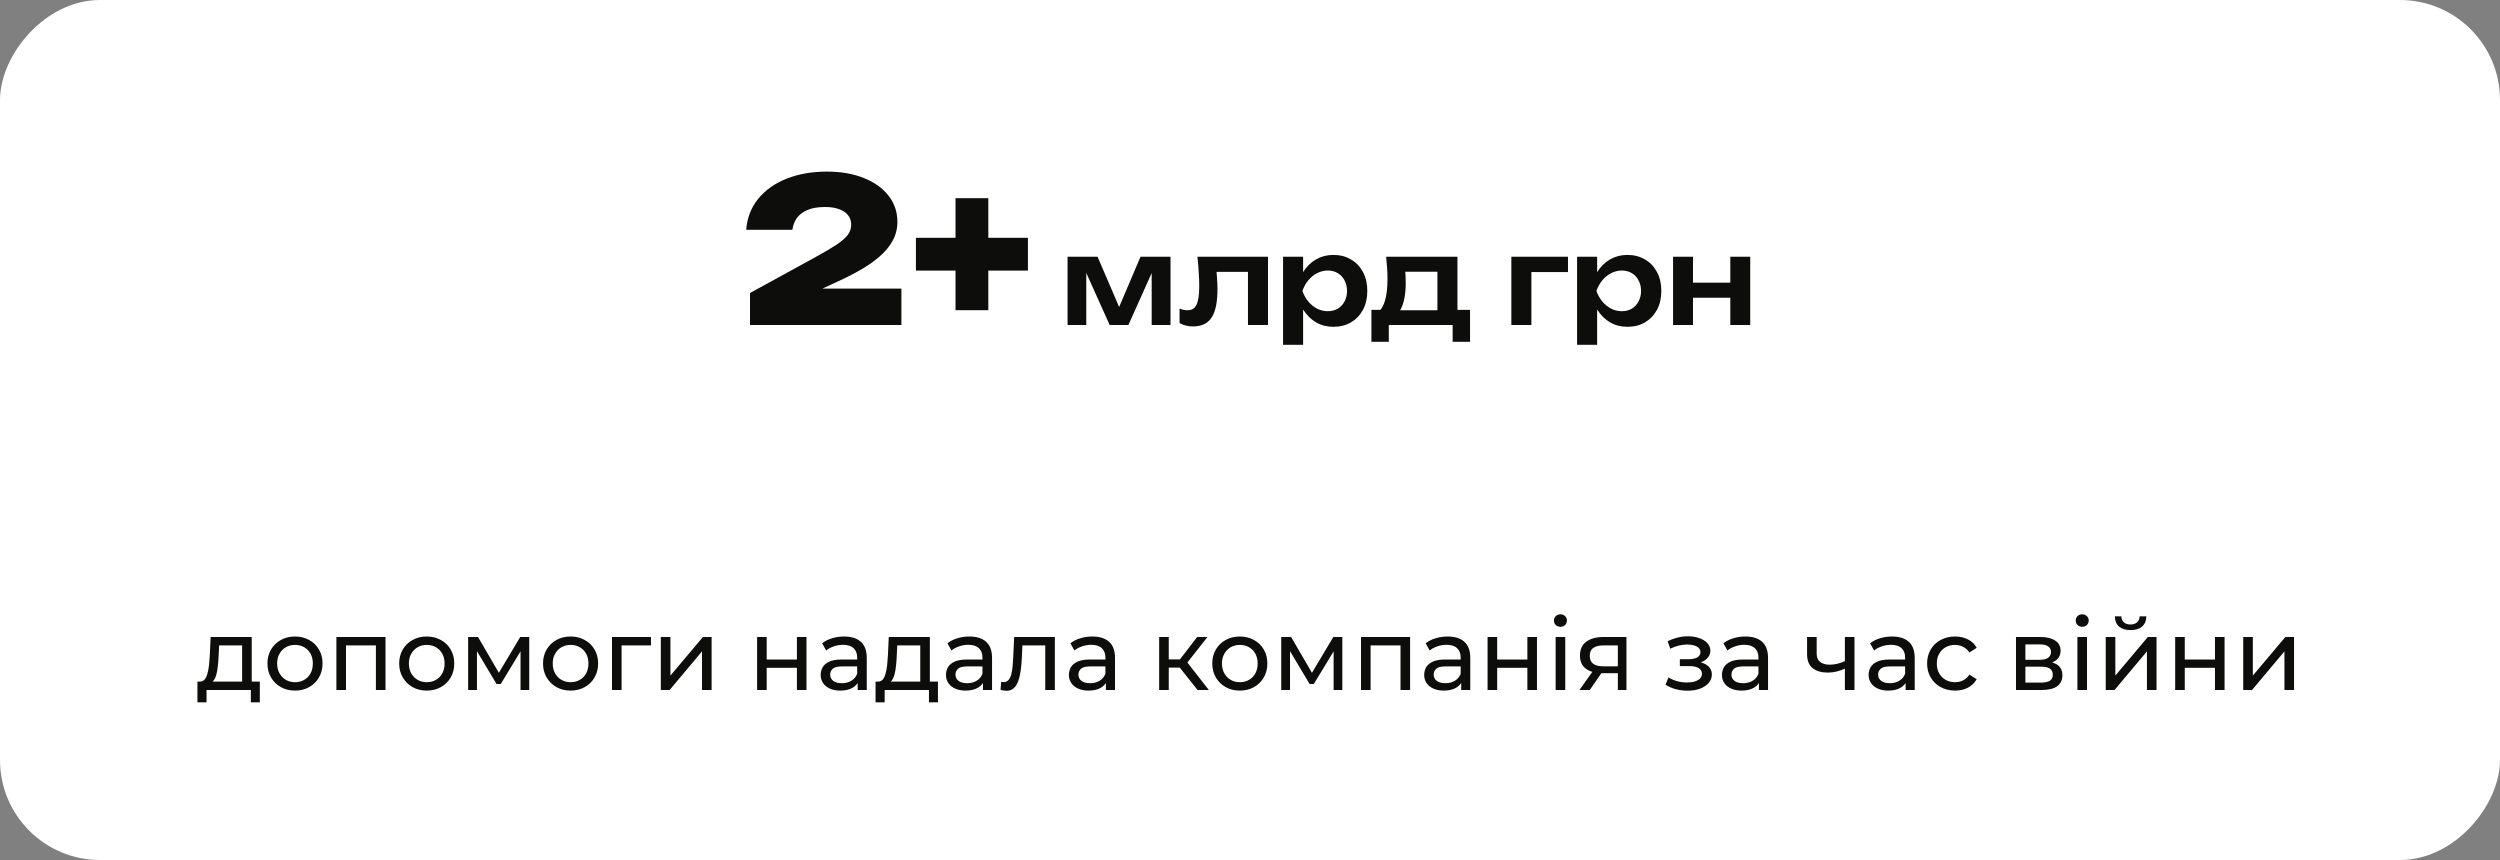 <svg xmlns="http://www.w3.org/2000/svg" width="500" height="172" viewBox="0 0 500 172" fill="none"><rect x="0" y="0" width="500" height="172" fill="#808080" stroke="none"/><rect width="500" height="172" rx="20" transform="matrix(1 0 0 -1 0 172)" fill="white"></rect><path d="M149.24 45.96C149.427 43.56 150.227 41.493 151.64 39.76C153.08 38 154.987 36.653 157.36 35.72C159.733 34.787 162.4 34.32 165.36 34.32C168.187 34.32 170.653 34.747 172.76 35.6C174.893 36.453 176.547 37.64 177.72 39.16C178.893 40.653 179.48 42.4 179.48 44.4C179.48 45.973 179.04 47.427 178.16 48.76C177.307 50.093 175.973 51.4 174.16 52.68C172.347 53.933 169.987 55.213 167.08 56.52L159.44 60.04L159.24 57.72H180.28V65H150V58.6L162.92 51.52C164.867 50.453 166.36 49.573 167.4 48.88C168.44 48.16 169.173 47.507 169.6 46.92C170.027 46.307 170.24 45.653 170.24 44.96C170.24 44.24 170.04 43.613 169.64 43.08C169.24 42.547 168.64 42.133 167.84 41.84C167.067 41.547 166.12 41.4 165 41.4C163.533 41.4 162.333 41.613 161.4 42.04C160.493 42.44 159.8 42.987 159.32 43.68C158.867 44.373 158.587 45.133 158.48 45.96H149.24ZM191.104 62.04V39.64H197.664V62.04H191.104ZM183.184 54.12V47.56H205.584V54.12H183.184Z" fill="#0D0D0B"></path><path d="M213.512 65V51.344H219.512L224.48 62.912H223.184L228.104 51.344H234.104V65H230.336V52.784H231.152L225.68 65H221.936L216.464 52.832L217.256 52.808V65H213.512ZM239.489 51.344H253.601V65H249.593V52.544L251.441 54.368H241.481L243.209 52.88C243.289 53.856 243.353 54.76 243.401 55.592C243.465 56.408 243.497 57.144 243.497 57.8C243.497 60.424 243.105 62.328 242.321 63.512C241.553 64.696 240.305 65.288 238.577 65.288C238.097 65.288 237.633 65.232 237.185 65.12C236.753 65.024 236.329 64.856 235.913 64.616V61.712C236.201 61.824 236.481 61.912 236.753 61.976C237.041 62.024 237.305 62.048 237.545 62.048C238.361 62.048 238.945 61.68 239.297 60.944C239.665 60.192 239.849 58.96 239.849 57.248C239.849 56.48 239.817 55.6 239.753 54.608C239.705 53.616 239.617 52.528 239.489 51.344ZM256.614 51.344H260.622V55.688L260.454 56.216V59.504L260.622 60.488V68.96H256.614V51.344ZM259.23 58.184C259.502 56.728 259.974 55.464 260.646 54.392C261.334 53.304 262.19 52.464 263.214 51.872C264.254 51.28 265.406 50.984 266.67 50.984C268.014 50.984 269.19 51.288 270.198 51.896C271.222 52.488 272.022 53.328 272.598 54.416C273.174 55.488 273.462 56.744 273.462 58.184C273.462 59.608 273.174 60.864 272.598 61.952C272.022 63.024 271.222 63.864 270.198 64.472C269.19 65.064 268.014 65.36 266.67 65.36C265.39 65.36 264.238 65.064 263.214 64.472C262.206 63.88 261.358 63.048 260.67 61.976C259.982 60.888 259.502 59.624 259.23 58.184ZM269.406 58.184C269.406 57.384 269.238 56.68 268.902 56.072C268.582 55.448 268.134 54.968 267.558 54.632C266.982 54.28 266.318 54.104 265.566 54.104C264.814 54.104 264.102 54.28 263.43 54.632C262.758 54.968 262.166 55.448 261.654 56.072C261.158 56.68 260.766 57.384 260.478 58.184C260.766 58.984 261.158 59.688 261.654 60.296C262.166 60.904 262.758 61.384 263.43 61.736C264.102 62.072 264.814 62.24 265.566 62.24C266.318 62.24 266.982 62.072 267.558 61.736C268.134 61.384 268.582 60.904 268.902 60.296C269.238 59.688 269.406 58.984 269.406 58.184ZM294.009 61.976V68.36H290.529V65H277.761V68.36H274.281V61.976H278.097L278.985 62.048H288.921L289.713 61.976H294.009ZM277.233 51.344H291.489V64.088H287.481V52.496L289.329 54.344H279.225L280.833 52.904C280.977 53.592 281.065 54.248 281.097 54.872C281.129 55.48 281.145 56.048 281.145 56.576C281.145 58.848 280.801 60.624 280.113 61.904C279.425 63.168 278.457 63.8 277.209 63.8L275.577 62.432C276.857 61.504 277.497 59.288 277.497 55.784C277.497 55.096 277.473 54.384 277.425 53.648C277.377 52.896 277.313 52.128 277.233 51.344ZM313.598 51.344V54.416H304.43L306.278 52.592V65H302.27V51.344H313.598ZM315.418 51.344H319.426V55.688L319.258 56.216V59.504L319.426 60.488V68.96H315.418V51.344ZM318.034 58.184C318.306 56.728 318.778 55.464 319.45 54.392C320.138 53.304 320.994 52.464 322.018 51.872C323.058 51.28 324.21 50.984 325.474 50.984C326.818 50.984 327.994 51.288 329.002 51.896C330.026 52.488 330.826 53.328 331.402 54.416C331.978 55.488 332.266 56.744 332.266 58.184C332.266 59.608 331.978 60.864 331.402 61.952C330.826 63.024 330.026 63.864 329.002 64.472C327.994 65.064 326.818 65.36 325.474 65.36C324.194 65.36 323.042 65.064 322.018 64.472C321.01 63.88 320.162 63.048 319.474 61.976C318.786 60.888 318.306 59.624 318.034 58.184ZM328.21 58.184C328.21 57.384 328.042 56.68 327.706 56.072C327.386 55.448 326.938 54.968 326.362 54.632C325.786 54.28 325.122 54.104 324.37 54.104C323.618 54.104 322.906 54.28 322.234 54.632C321.562 54.968 320.97 55.448 320.458 56.072C319.962 56.68 319.57 57.384 319.282 58.184C319.57 58.984 319.962 59.688 320.458 60.296C320.97 60.904 321.562 61.384 322.234 61.736C322.906 62.072 323.618 62.24 324.37 62.24C325.122 62.24 325.786 62.072 326.362 61.736C326.938 61.384 327.386 60.904 327.706 60.296C328.042 59.688 328.21 58.984 328.21 58.184ZM334.614 51.344H338.598V65H334.614V51.344ZM346.062 51.344H350.046V65H346.062V51.344ZM336.894 56.528H347.622V59.552H336.894V56.528Z" fill="#0D0D0B"></path><path d="M48.426 137.1V129.08H43.826L43.726 131.12C43.7 131.787 43.653 132.433 43.586 133.06C43.533 133.673 43.44 134.24 43.306 134.76C43.186 135.28 43.006 135.707 42.766 136.04C42.526 136.373 42.206 136.58 41.806 136.66L39.906 136.32C40.319 136.333 40.653 136.2 40.906 135.92C41.16 135.627 41.353 135.227 41.486 134.72C41.633 134.213 41.739 133.64 41.806 133C41.873 132.347 41.926 131.673 41.966 130.98L42.126 127.4H50.346V137.1H48.426ZM39.486 140.46V136.32H51.966V140.46H50.166V138H41.306V140.46H39.486ZM59.007 138.12C57.941 138.12 56.994 137.887 56.167 137.42C55.341 136.953 54.687 136.313 54.207 135.5C53.727 134.673 53.487 133.74 53.487 132.7C53.487 131.647 53.727 130.713 54.207 129.9C54.687 129.087 55.341 128.453 56.167 128C56.994 127.533 57.941 127.3 59.007 127.3C60.061 127.3 61.001 127.533 61.827 128C62.667 128.453 63.321 129.087 63.787 129.9C64.267 130.7 64.507 131.633 64.507 132.7C64.507 133.753 64.267 134.687 63.787 135.5C63.321 136.313 62.667 136.953 61.827 137.42C61.001 137.887 60.061 138.12 59.007 138.12ZM59.007 136.44C59.687 136.44 60.294 136.287 60.827 135.98C61.374 135.673 61.801 135.24 62.107 134.68C62.414 134.107 62.567 133.447 62.567 132.7C62.567 131.94 62.414 131.287 62.107 130.74C61.801 130.18 61.374 129.747 60.827 129.44C60.294 129.133 59.687 128.98 59.007 128.98C58.327 128.98 57.721 129.133 57.187 129.44C56.654 129.747 56.227 130.18 55.907 130.74C55.587 131.287 55.427 131.94 55.427 132.7C55.427 133.447 55.587 134.107 55.907 134.68C56.227 135.24 56.654 135.673 57.187 135.98C57.721 136.287 58.327 136.44 59.007 136.44ZM67.28 138V127.4H77.1V138H75.18V128.6L75.64 129.08H68.74L69.2 128.6V138H67.28ZM85.355 138.12C84.288 138.12 83.342 137.887 82.515 137.42C81.688 136.953 81.035 136.313 80.555 135.5C80.075 134.673 79.835 133.74 79.835 132.7C79.835 131.647 80.075 130.713 80.555 129.9C81.035 129.087 81.688 128.453 82.515 128C83.342 127.533 84.288 127.3 85.355 127.3C86.408 127.3 87.348 127.533 88.175 128C89.015 128.453 89.668 129.087 90.135 129.9C90.615 130.7 90.855 131.633 90.855 132.7C90.855 133.753 90.615 134.687 90.135 135.5C89.668 136.313 89.015 136.953 88.175 137.42C87.348 137.887 86.408 138.12 85.355 138.12ZM85.355 136.44C86.035 136.44 86.642 136.287 87.175 135.98C87.722 135.673 88.148 135.24 88.455 134.68C88.762 134.107 88.915 133.447 88.915 132.7C88.915 131.94 88.762 131.287 88.455 130.74C88.148 130.18 87.722 129.747 87.175 129.44C86.642 129.133 86.035 128.98 85.355 128.98C84.675 128.98 84.068 129.133 83.535 129.44C83.002 129.747 82.575 130.18 82.255 130.74C81.935 131.287 81.775 131.94 81.775 132.7C81.775 133.447 81.935 134.107 82.255 134.68C82.575 135.24 83.002 135.673 83.535 135.98C84.068 136.287 84.675 136.44 85.355 136.44ZM93.628 138V127.4H95.608L100.168 135.24H99.368L104.048 127.4H105.848V138H104.108V129.56L104.428 129.74L100.148 136.8H99.308L95.008 129.6L95.388 129.52V138H93.628ZM114.125 138.12C113.058 138.12 112.111 137.887 111.285 137.42C110.458 136.953 109.805 136.313 109.325 135.5C108.845 134.673 108.605 133.74 108.605 132.7C108.605 131.647 108.845 130.713 109.325 129.9C109.805 129.087 110.458 128.453 111.285 128C112.111 127.533 113.058 127.3 114.125 127.3C115.178 127.3 116.118 127.533 116.945 128C117.785 128.453 118.438 129.087 118.905 129.9C119.385 130.7 119.625 131.633 119.625 132.7C119.625 133.753 119.385 134.687 118.905 135.5C118.438 136.313 117.785 136.953 116.945 137.42C116.118 137.887 115.178 138.12 114.125 138.12ZM114.125 136.44C114.805 136.44 115.411 136.287 115.945 135.98C116.491 135.673 116.918 135.24 117.225 134.68C117.531 134.107 117.685 133.447 117.685 132.7C117.685 131.94 117.531 131.287 117.225 130.74C116.918 130.18 116.491 129.747 115.945 129.44C115.411 129.133 114.805 128.98 114.125 128.98C113.445 128.98 112.838 129.133 112.305 129.44C111.771 129.747 111.345 130.18 111.025 130.74C110.705 131.287 110.545 131.94 110.545 132.7C110.545 133.447 110.705 134.107 111.025 134.68C111.345 135.24 111.771 135.673 112.305 135.98C112.838 136.287 113.445 136.44 114.125 136.44ZM122.397 138V127.4H130.197V129.08H123.857L124.317 128.64V138H122.397ZM132.163 138V127.4H134.083V135.12L140.583 127.4H142.323V138H140.403V130.28L133.923 138H132.163ZM151.421 138V127.4H153.341V131.9H159.381V127.4H161.301V138H159.381V133.56H153.341V138H151.421ZM171.534 138V135.76L171.434 135.34V131.52C171.434 130.707 171.194 130.08 170.714 129.64C170.247 129.187 169.54 128.96 168.594 128.96C167.967 128.96 167.354 129.067 166.754 129.28C166.154 129.48 165.647 129.753 165.234 130.1L164.434 128.66C164.98 128.22 165.634 127.887 166.394 127.66C167.167 127.42 167.974 127.3 168.814 127.3C170.267 127.3 171.387 127.653 172.174 128.36C172.96 129.067 173.354 130.147 173.354 131.6V138H171.534ZM168.054 138.12C167.267 138.12 166.574 137.987 165.974 137.72C165.387 137.453 164.934 137.087 164.614 136.62C164.294 136.14 164.134 135.6 164.134 135C164.134 134.427 164.267 133.907 164.534 133.44C164.814 132.973 165.26 132.6 165.874 132.32C166.5 132.04 167.34 131.9 168.394 131.9H171.754V133.28H168.474C167.514 133.28 166.867 133.44 166.534 133.76C166.2 134.08 166.034 134.467 166.034 134.92C166.034 135.44 166.24 135.86 166.654 136.18C167.067 136.487 167.64 136.64 168.374 136.64C169.094 136.64 169.72 136.48 170.254 136.16C170.8 135.84 171.194 135.373 171.434 134.76L171.814 136.08C171.56 136.707 171.114 137.207 170.474 137.58C169.834 137.94 169.027 138.12 168.054 138.12ZM184.051 137.1V129.08H179.451L179.351 131.12C179.325 131.787 179.278 132.433 179.211 133.06C179.158 133.673 179.065 134.24 178.931 134.76C178.811 135.28 178.631 135.707 178.391 136.04C178.151 136.373 177.831 136.58 177.431 136.66L175.531 136.32C175.945 136.333 176.278 136.2 176.531 135.92C176.785 135.627 176.978 135.227 177.111 134.72C177.258 134.213 177.365 133.64 177.431 133C177.498 132.347 177.551 131.673 177.591 130.98L177.751 127.4H185.971V137.1H184.051ZM175.111 140.46V136.32H187.591V140.46H185.791V138H176.931V140.46H175.111ZM196.592 138V135.76L196.492 135.34V131.52C196.492 130.707 196.252 130.08 195.772 129.64C195.306 129.187 194.599 128.96 193.652 128.96C193.026 128.96 192.412 129.067 191.812 129.28C191.212 129.48 190.706 129.753 190.292 130.1L189.492 128.66C190.039 128.22 190.692 127.887 191.452 127.66C192.226 127.42 193.032 127.3 193.872 127.3C195.326 127.3 196.446 127.653 197.232 128.36C198.019 129.067 198.412 130.147 198.412 131.6V138H196.592ZM193.112 138.12C192.326 138.12 191.632 137.987 191.032 137.72C190.446 137.453 189.992 137.087 189.672 136.62C189.352 136.14 189.192 135.6 189.192 135C189.192 134.427 189.326 133.907 189.592 133.44C189.872 132.973 190.319 132.6 190.932 132.32C191.559 132.04 192.399 131.9 193.452 131.9H196.812V133.28H193.532C192.572 133.28 191.926 133.44 191.592 133.76C191.259 134.08 191.092 134.467 191.092 134.92C191.092 135.44 191.299 135.86 191.712 136.18C192.126 136.487 192.699 136.64 193.432 136.64C194.152 136.64 194.779 136.48 195.312 136.16C195.859 135.84 196.252 135.373 196.492 134.76L196.872 136.08C196.619 136.707 196.172 137.207 195.532 137.58C194.892 137.94 194.086 138.12 193.112 138.12ZM200.11 137.98L200.23 136.36C200.323 136.373 200.41 136.387 200.49 136.4C200.57 136.413 200.643 136.42 200.71 136.42C201.136 136.42 201.47 136.273 201.71 135.98C201.963 135.687 202.15 135.3 202.27 134.82C202.39 134.327 202.476 133.773 202.53 133.16C202.583 132.547 202.623 131.933 202.65 131.32L202.83 127.4H210.97V138H209.05V128.52L209.51 129.08H204.07L204.51 128.5L204.37 131.44C204.33 132.373 204.256 133.247 204.15 134.06C204.043 134.873 203.876 135.587 203.65 136.2C203.436 136.813 203.136 137.293 202.75 137.64C202.376 137.987 201.89 138.16 201.29 138.16C201.116 138.16 200.93 138.14 200.73 138.1C200.543 138.073 200.336 138.033 200.11 137.98ZM221.182 138V135.76L221.082 135.34V131.52C221.082 130.707 220.842 130.08 220.362 129.64C219.896 129.187 219.189 128.96 218.242 128.96C217.616 128.96 217.002 129.067 216.402 129.28C215.802 129.48 215.296 129.753 214.882 130.1L214.082 128.66C214.629 128.22 215.282 127.887 216.042 127.66C216.816 127.42 217.622 127.3 218.462 127.3C219.916 127.3 221.036 127.653 221.822 128.36C222.609 129.067 223.002 130.147 223.002 131.6V138H221.182ZM217.702 138.12C216.916 138.12 216.222 137.987 215.622 137.72C215.036 137.453 214.582 137.087 214.262 136.62C213.942 136.14 213.782 135.6 213.782 135C213.782 134.427 213.916 133.907 214.182 133.44C214.462 132.973 214.909 132.6 215.522 132.32C216.149 132.04 216.989 131.9 218.042 131.9H221.402V133.28H218.122C217.162 133.28 216.516 133.44 216.182 133.76C215.849 134.08 215.682 134.467 215.682 134.92C215.682 135.44 215.889 135.86 216.302 136.18C216.716 136.487 217.289 136.64 218.022 136.64C218.742 136.64 219.369 136.48 219.902 136.16C220.449 135.84 220.842 135.373 221.082 134.76L221.462 136.08C221.209 136.707 220.762 137.207 220.122 137.58C219.482 137.94 218.676 138.12 217.702 138.12ZM239.511 138L235.411 132.84L236.991 131.88L241.771 138H239.511ZM231.831 138V127.4H233.751V138H231.831ZM233.171 133.52V131.88H236.671V133.52H233.171ZM237.151 132.92L235.371 132.68L239.431 127.4H241.491L237.151 132.92ZM247.972 138.12C246.906 138.12 245.959 137.887 245.132 137.42C244.306 136.953 243.652 136.313 243.172 135.5C242.692 134.673 242.452 133.74 242.452 132.7C242.452 131.647 242.692 130.713 243.172 129.9C243.652 129.087 244.306 128.453 245.132 128C245.959 127.533 246.906 127.3 247.972 127.3C249.026 127.3 249.966 127.533 250.792 128C251.632 128.453 252.286 129.087 252.752 129.9C253.232 130.7 253.472 131.633 253.472 132.7C253.472 133.753 253.232 134.687 252.752 135.5C252.286 136.313 251.632 136.953 250.792 137.42C249.966 137.887 249.026 138.12 247.972 138.12ZM247.972 136.44C248.652 136.44 249.259 136.287 249.792 135.98C250.339 135.673 250.766 135.24 251.072 134.68C251.379 134.107 251.532 133.447 251.532 132.7C251.532 131.94 251.379 131.287 251.072 130.74C250.766 130.18 250.339 129.747 249.792 129.44C249.259 129.133 248.652 128.98 247.972 128.98C247.292 128.98 246.686 129.133 246.152 129.44C245.619 129.747 245.192 130.18 244.872 130.74C244.552 131.287 244.392 131.94 244.392 132.7C244.392 133.447 244.552 134.107 244.872 134.68C245.192 135.24 245.619 135.673 246.152 135.98C246.686 136.287 247.292 136.44 247.972 136.44ZM256.245 138V127.4H258.225L262.785 135.24H261.985L266.665 127.4H268.465V138H266.725V129.56L267.045 129.74L262.765 136.8H261.925L257.625 129.6L258.005 129.52V138H256.245ZM272.202 138V127.4H282.022V138H280.102V128.6L280.562 129.08H273.662L274.122 128.6V138H272.202ZM292.237 138V135.76L292.137 135.34V131.52C292.137 130.707 291.897 130.08 291.417 129.64C290.95 129.187 290.244 128.96 289.297 128.96C288.67 128.96 288.057 129.067 287.457 129.28C286.857 129.48 286.35 129.753 285.937 130.1L285.137 128.66C285.684 128.22 286.337 127.887 287.097 127.66C287.87 127.42 288.677 127.3 289.517 127.3C290.97 127.3 292.09 127.653 292.877 128.36C293.664 129.067 294.057 130.147 294.057 131.6V138H292.237ZM288.757 138.12C287.97 138.12 287.277 137.987 286.677 137.72C286.09 137.453 285.637 137.087 285.317 136.62C284.997 136.14 284.837 135.6 284.837 135C284.837 134.427 284.97 133.907 285.237 133.44C285.517 132.973 285.964 132.6 286.577 132.32C287.204 132.04 288.044 131.9 289.097 131.9H292.457V133.28H289.177C288.217 133.28 287.57 133.44 287.237 133.76C286.904 134.08 286.737 134.467 286.737 134.92C286.737 135.44 286.944 135.86 287.357 136.18C287.77 136.487 288.344 136.64 289.077 136.64C289.797 136.64 290.424 136.48 290.957 136.16C291.504 135.84 291.897 135.373 292.137 134.76L292.517 136.08C292.264 136.707 291.817 137.207 291.177 137.58C290.537 137.94 289.73 138.12 288.757 138.12ZM297.514 138V127.4H299.434V131.9H305.474V127.4H307.394V138H305.474V133.56H299.434V138H297.514ZM311.128 138V127.4H313.048V138H311.128ZM312.088 125.36C311.714 125.36 311.401 125.24 311.148 125C310.908 124.76 310.788 124.467 310.788 124.12C310.788 123.76 310.908 123.46 311.148 123.22C311.401 122.98 311.714 122.86 312.088 122.86C312.461 122.86 312.768 122.98 313.008 123.22C313.261 123.447 313.388 123.733 313.388 124.08C313.388 124.44 313.268 124.747 313.028 125C312.788 125.24 312.474 125.36 312.088 125.36ZM323.572 138V134.28L323.872 134.64H320.492C319.078 134.64 317.972 134.34 317.172 133.74C316.385 133.14 315.992 132.267 315.992 131.12C315.992 129.893 316.412 128.967 317.252 128.34C318.105 127.713 319.238 127.4 320.652 127.4H325.292V138H323.572ZM315.892 138L318.772 133.94H320.752L317.952 138H315.892ZM323.572 133.68V128.54L323.872 129.08H320.712C319.832 129.08 319.152 129.247 318.672 129.58C318.192 129.9 317.952 130.433 317.952 131.18C317.952 132.567 318.845 133.26 320.632 133.26H323.872L323.572 133.68ZM337.509 138.14C336.709 138.14 335.922 138.04 335.149 137.84C334.389 137.627 333.709 137.327 333.109 136.94L333.689 135.48C334.195 135.8 334.775 136.053 335.429 136.24C336.082 136.413 336.742 136.5 337.409 136.5C338.022 136.5 338.549 136.427 338.989 136.28C339.442 136.133 339.789 135.933 340.029 135.68C340.269 135.413 340.389 135.107 340.389 134.76C340.389 134.267 340.169 133.887 339.729 133.62C339.289 133.353 338.675 133.22 337.889 133.22H335.969V131.84H337.769C338.235 131.84 338.642 131.787 338.989 131.68C339.335 131.573 339.602 131.413 339.789 131.2C339.989 130.973 340.089 130.713 340.089 130.42C340.089 130.1 339.975 129.827 339.749 129.6C339.522 129.373 339.202 129.2 338.789 129.08C338.389 128.96 337.915 128.9 337.369 128.9C336.835 128.913 336.289 128.987 335.729 129.12C335.182 129.253 334.622 129.46 334.049 129.74L333.529 128.24C334.169 127.933 334.795 127.7 335.409 127.54C336.035 127.367 336.655 127.273 337.269 127.26C338.189 127.233 339.009 127.34 339.729 127.58C340.449 127.807 341.015 128.14 341.429 128.58C341.855 129.02 342.069 129.54 342.069 130.14C342.069 130.647 341.909 131.1 341.589 131.5C341.269 131.887 340.842 132.193 340.309 132.42C339.775 132.647 339.162 132.76 338.469 132.76L338.549 132.3C339.735 132.3 340.669 132.533 341.349 133C342.029 133.467 342.369 134.1 342.369 134.9C342.369 135.54 342.155 136.107 341.729 136.6C341.302 137.08 340.722 137.46 339.989 137.74C339.269 138.007 338.442 138.14 337.509 138.14ZM351.788 138V135.76L351.688 135.34V131.52C351.688 130.707 351.448 130.08 350.968 129.64C350.501 129.187 349.794 128.96 348.848 128.96C348.221 128.96 347.608 129.067 347.008 129.28C346.408 129.48 345.901 129.753 345.488 130.1L344.688 128.66C345.234 128.22 345.888 127.887 346.648 127.66C347.421 127.42 348.228 127.3 349.068 127.3C350.521 127.3 351.641 127.653 352.428 128.36C353.214 129.067 353.608 130.147 353.608 131.6V138H351.788ZM348.308 138.12C347.521 138.12 346.828 137.987 346.228 137.72C345.641 137.453 345.188 137.087 344.868 136.62C344.548 136.14 344.388 135.6 344.388 135C344.388 134.427 344.521 133.907 344.788 133.44C345.068 132.973 345.514 132.6 346.128 132.32C346.754 132.04 347.594 131.9 348.648 131.9H352.008V133.28H348.728C347.768 133.28 347.121 133.44 346.788 133.76C346.454 134.08 346.288 134.467 346.288 134.92C346.288 135.44 346.494 135.86 346.908 136.18C347.321 136.487 347.894 136.64 348.628 136.64C349.348 136.64 349.974 136.48 350.508 136.16C351.054 135.84 351.448 135.373 351.688 134.76L352.068 136.08C351.814 136.707 351.368 137.207 350.728 137.58C350.088 137.94 349.281 138.12 348.308 138.12ZM369.116 133.66C368.556 133.927 367.976 134.14 367.376 134.3C366.79 134.447 366.183 134.52 365.556 134.52C364.276 134.52 363.263 134.22 362.516 133.62C361.783 133.02 361.416 132.093 361.416 130.84V127.4H363.336V130.72C363.336 131.48 363.57 132.04 364.036 132.4C364.516 132.76 365.156 132.94 365.956 132.94C366.463 132.94 366.983 132.873 367.516 132.74C368.063 132.607 368.596 132.42 369.116 132.18V133.66ZM368.976 138V127.4H370.896V138H368.976ZM381.124 138V135.76L381.024 135.34V131.52C381.024 130.707 380.784 130.08 380.304 129.64C379.837 129.187 379.13 128.96 378.184 128.96C377.557 128.96 376.944 129.067 376.344 129.28C375.744 129.48 375.237 129.753 374.824 130.1L374.024 128.66C374.57 128.22 375.224 127.887 375.984 127.66C376.757 127.42 377.564 127.3 378.404 127.3C379.857 127.3 380.977 127.653 381.764 128.36C382.55 129.067 382.944 130.147 382.944 131.6V138H381.124ZM377.644 138.12C376.857 138.12 376.164 137.987 375.564 137.72C374.977 137.453 374.524 137.087 374.204 136.62C373.884 136.14 373.724 135.6 373.724 135C373.724 134.427 373.857 133.907 374.124 133.44C374.404 132.973 374.85 132.6 375.464 132.32C376.09 132.04 376.93 131.9 377.984 131.9H381.344V133.28H378.064C377.104 133.28 376.457 133.44 376.124 133.76C375.79 134.08 375.624 134.467 375.624 134.92C375.624 135.44 375.83 135.86 376.244 136.18C376.657 136.487 377.23 136.64 377.964 136.64C378.684 136.64 379.31 136.48 379.844 136.16C380.39 135.84 380.784 135.373 381.024 134.76L381.404 136.08C381.15 136.707 380.704 137.207 380.064 137.58C379.424 137.94 378.617 138.12 377.644 138.12ZM391.021 138.12C389.941 138.12 388.974 137.887 388.121 137.42C387.281 136.953 386.621 136.313 386.141 135.5C385.661 134.687 385.421 133.753 385.421 132.7C385.421 131.647 385.661 130.713 386.141 129.9C386.621 129.087 387.281 128.453 388.121 128C388.974 127.533 389.941 127.3 391.021 127.3C391.981 127.3 392.834 127.493 393.581 127.88C394.341 128.253 394.928 128.813 395.341 129.56L393.881 130.5C393.534 129.98 393.108 129.6 392.601 129.36C392.108 129.107 391.574 128.98 391.001 128.98C390.308 128.98 389.688 129.133 389.141 129.44C388.594 129.747 388.161 130.18 387.841 130.74C387.521 131.287 387.361 131.94 387.361 132.7C387.361 133.46 387.521 134.12 387.841 134.68C388.161 135.24 388.594 135.673 389.141 135.98C389.688 136.287 390.308 136.44 391.001 136.44C391.574 136.44 392.108 136.32 392.601 136.08C393.108 135.827 393.534 135.44 393.881 134.92L395.341 135.84C394.928 136.573 394.341 137.14 393.581 137.54C392.834 137.927 391.981 138.12 391.021 138.12ZM403.198 138V127.4H408.118C409.358 127.4 410.331 127.64 411.038 128.12C411.758 128.587 412.118 129.253 412.118 130.12C412.118 130.987 411.778 131.66 411.098 132.14C410.431 132.607 409.545 132.84 408.438 132.84L408.738 132.32C410.005 132.32 410.945 132.553 411.558 133.02C412.171 133.487 412.478 134.173 412.478 135.08C412.478 136 412.131 136.72 411.438 137.24C410.758 137.747 409.711 138 408.298 138H403.198ZM405.078 136.52H408.158C408.958 136.52 409.558 136.4 409.958 136.16C410.358 135.907 410.558 135.507 410.558 134.96C410.558 134.4 410.371 133.993 409.998 133.74C409.638 133.473 409.065 133.34 408.278 133.34H405.078V136.52ZM405.078 131.96H407.958C408.691 131.96 409.245 131.827 409.618 131.56C410.005 131.28 410.198 130.893 410.198 130.4C410.198 129.893 410.005 129.513 409.618 129.26C409.245 129.007 408.691 128.88 407.958 128.88H405.078V131.96ZM415.483 138V127.4H417.403V138H415.483ZM416.443 125.36C416.07 125.36 415.756 125.24 415.503 125C415.263 124.76 415.143 124.467 415.143 124.12C415.143 123.76 415.263 123.46 415.503 123.22C415.756 122.98 416.07 122.86 416.443 122.86C416.816 122.86 417.123 122.98 417.363 123.22C417.616 123.447 417.743 123.733 417.743 124.08C417.743 124.44 417.623 124.747 417.383 125C417.143 125.24 416.83 125.36 416.443 125.36ZM421.147 138V127.4H423.067V135.12L429.567 127.4H431.307V138H429.387V130.28L422.907 138H421.147ZM426.107 126.02C425.134 126.02 424.367 125.787 423.807 125.32C423.26 124.84 422.98 124.153 422.967 123.26H424.267C424.28 123.767 424.447 124.167 424.767 124.46C425.1 124.753 425.54 124.9 426.087 124.9C426.634 124.9 427.074 124.753 427.407 124.46C427.74 124.167 427.914 123.767 427.927 123.26H429.267C429.254 124.153 428.967 124.84 428.407 125.32C427.847 125.787 427.08 126.02 426.107 126.02ZM435.034 138V127.4H436.954V131.9H442.994V127.4H444.914V138H442.994V133.56H436.954V138H435.034ZM448.647 138V127.4H450.567V135.12L457.067 127.4H458.807V138H456.887V130.28L450.407 138H448.647Z" fill="#0D0D0B"></path></svg>